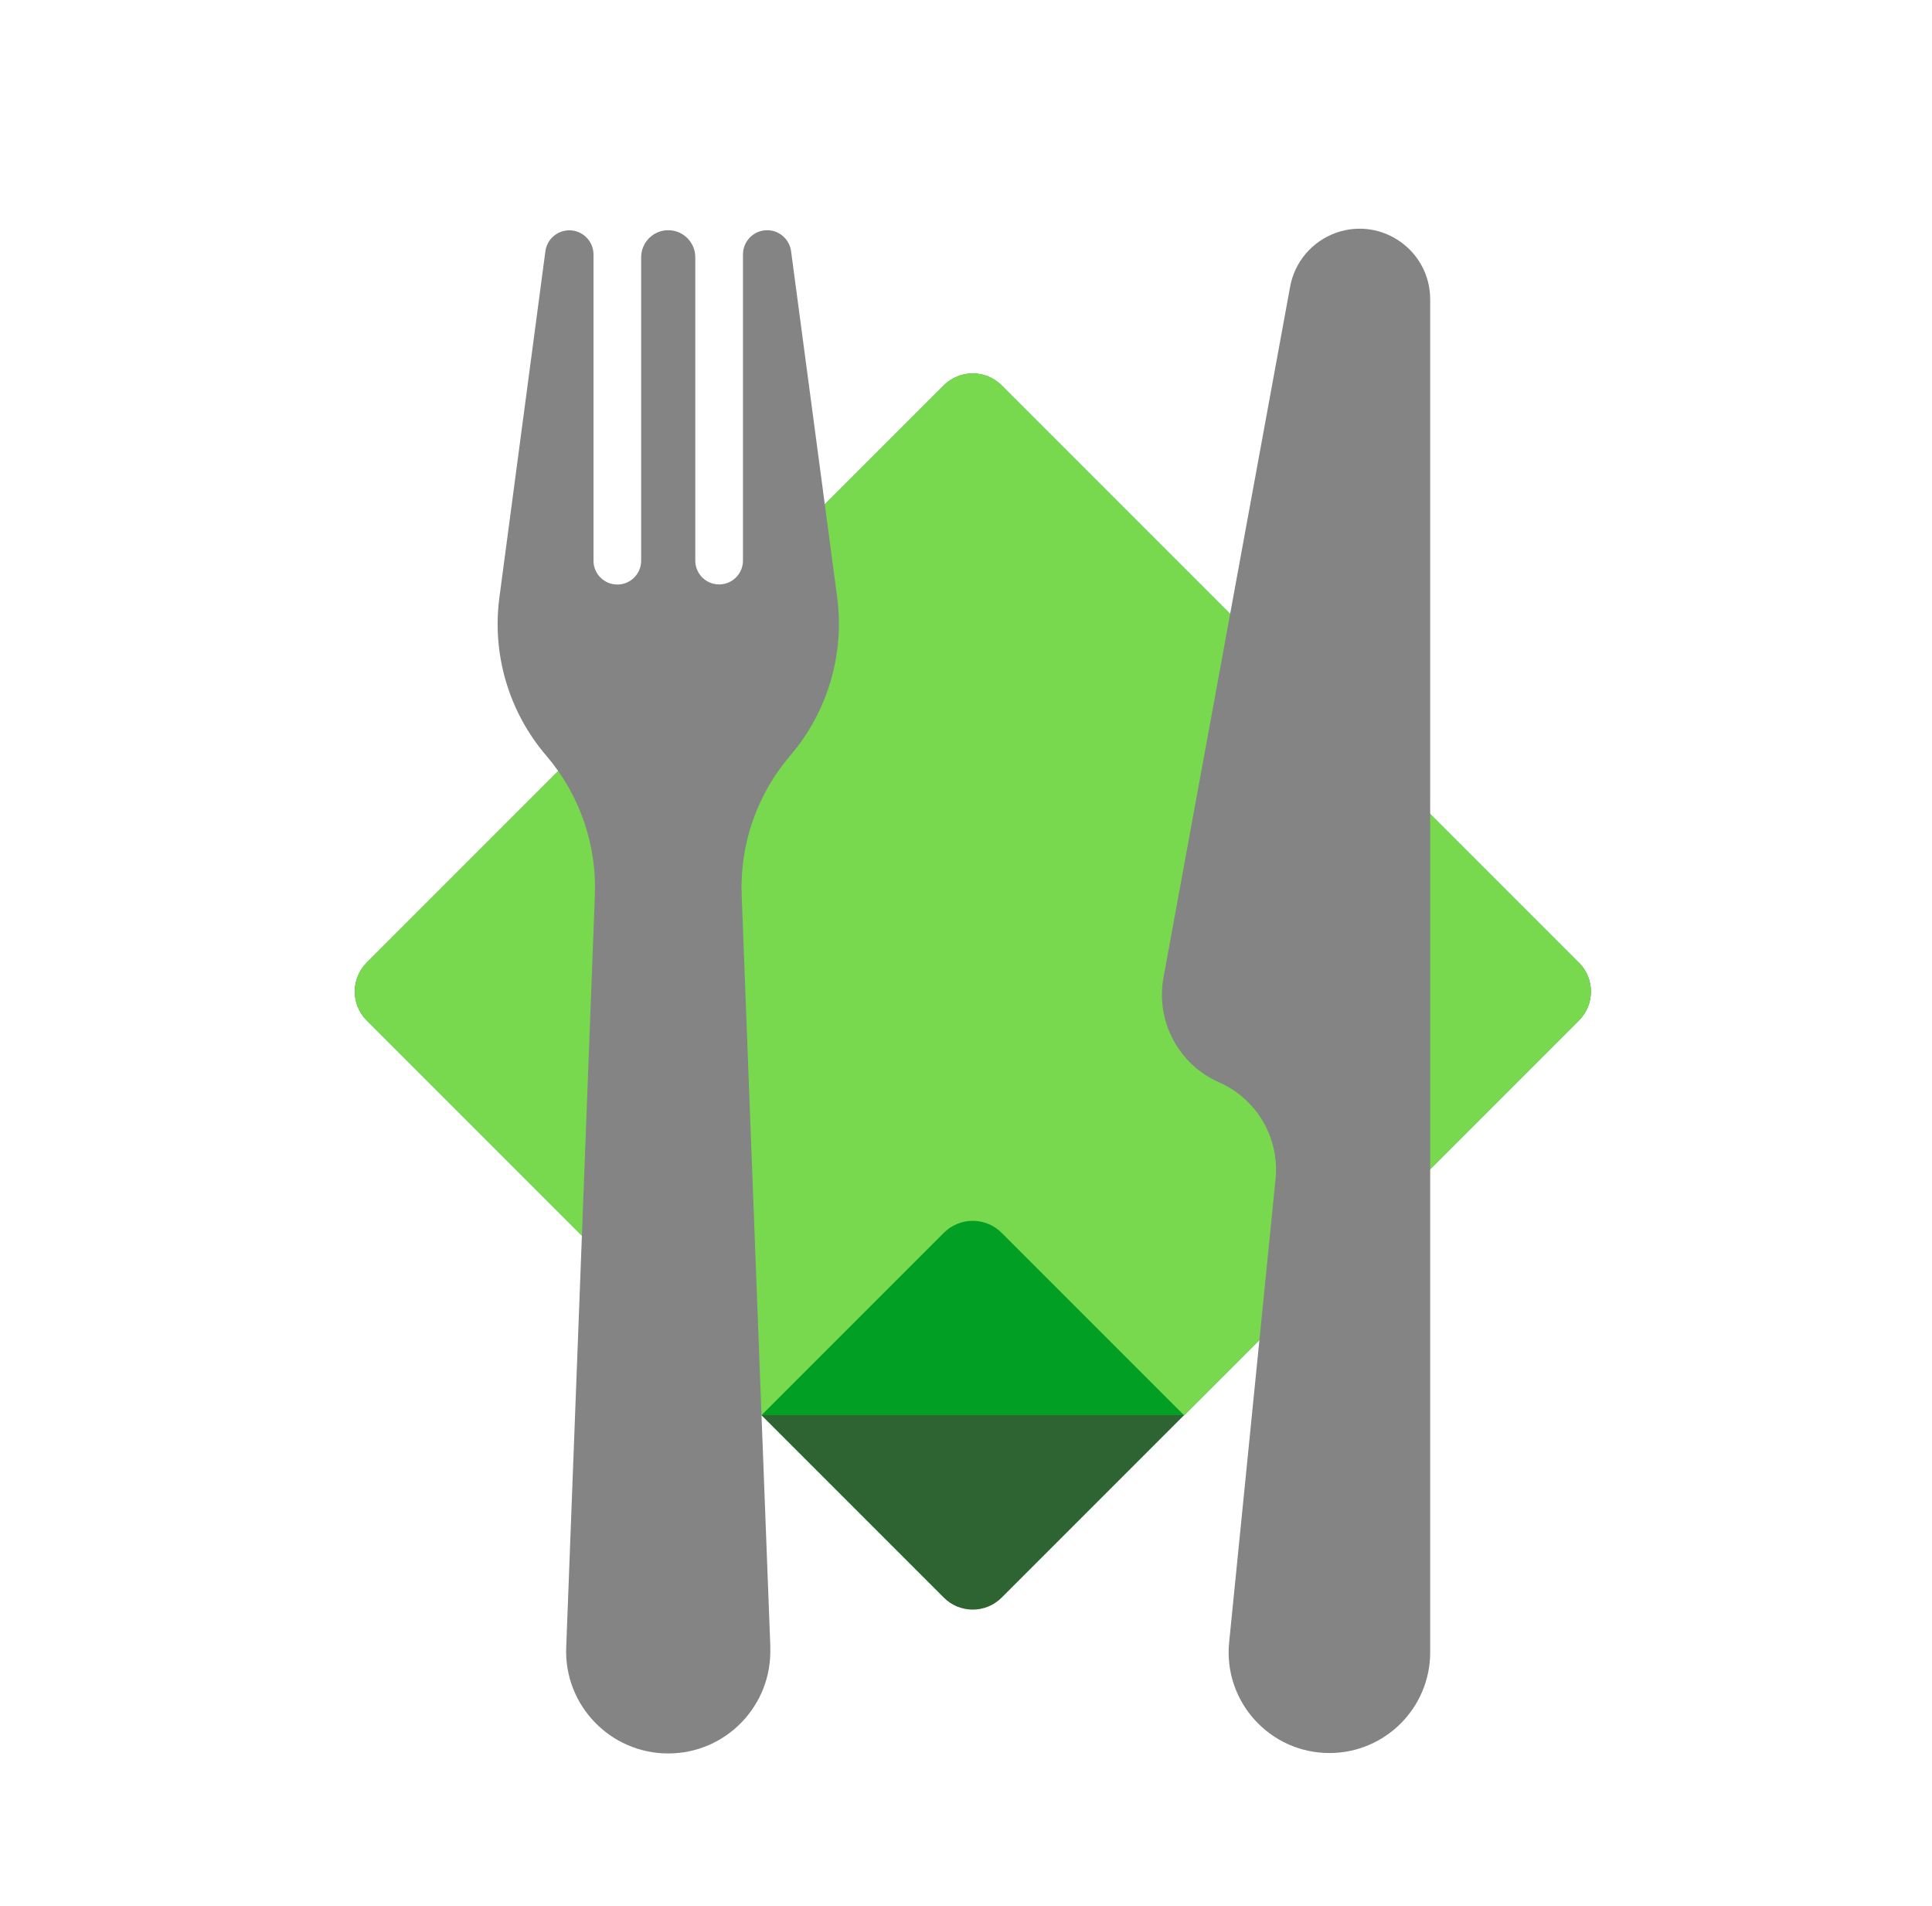 <svg width="73" height="72" viewBox="0 0 73 72" fill="none" xmlns="http://www.w3.org/2000/svg">
<g clip-path="url(#clip0_4206_45920)">
<path d="M59.655 36.367L37.848 14.56C37.244 13.956 36.266 13.956 35.661 14.56L13.859 36.367C13.254 36.971 13.254 37.949 13.859 38.554L28.775 53.47H44.742L59.659 38.554C60.263 37.949 60.263 36.971 59.659 36.367H59.655Z" fill="#01A025"/>
<path d="M59.655 36.367L37.848 14.56C37.244 13.956 36.266 13.956 35.661 14.56L13.859 36.367C13.254 36.971 13.254 37.949 13.859 38.554L28.775 53.47H44.742L59.659 38.554C60.263 37.949 60.263 36.971 59.659 36.367H59.655Z" fill="#78D94E"/>
<path d="M35.661 60.356C36.266 60.961 37.244 60.961 37.848 60.356L44.738 53.466H28.771L35.661 60.356Z" fill="#2E6332"/>
<path d="M37.848 46.576C37.244 45.971 36.266 45.971 35.661 46.576L28.771 53.466H44.738L37.848 46.576Z" fill="#01A025"/>
<path d="M29.108 62.235L28.024 33.814C27.951 31.891 28.605 30.008 29.858 28.547C31.271 26.896 31.916 24.717 31.632 22.562L29.891 9.492C29.83 9.038 29.445 8.697 28.986 8.697C28.483 8.697 28.073 9.107 28.073 9.61V21.178C28.073 21.674 27.671 22.079 27.172 22.079C26.677 22.079 26.271 21.678 26.271 21.178V9.719C26.271 9.155 25.813 8.697 25.249 8.697C24.685 8.697 24.226 9.155 24.226 9.719V21.183C24.226 21.678 23.825 22.083 23.326 22.083C22.83 22.083 22.425 21.682 22.425 21.183V9.614C22.425 9.111 22.015 8.701 21.512 8.701C21.053 8.701 20.664 9.042 20.607 9.496L18.87 22.566C18.582 24.721 19.227 26.9 20.643 28.551C21.897 30.016 22.55 31.895 22.477 33.818L21.394 62.239C21.309 64.426 23.062 66.244 25.249 66.244C27.436 66.244 29.185 64.426 29.104 62.239L29.108 62.235Z" fill="#848484"/>
<path d="M54.039 11.31V62.422C54.039 64.523 52.334 66.228 50.233 66.228C47.98 66.228 46.219 64.284 46.443 62.044L48.196 44.539C48.35 42.989 47.489 41.52 46.065 40.891C44.531 40.217 43.659 38.578 43.963 36.926L48.747 10.831C48.918 9.89 49.583 9.115 50.484 8.794C52.221 8.181 54.039 9.472 54.039 11.31Z" fill="#848484"/>
</g>
<defs>
<clipPath id="clip0_4206_45920">
<rect width="48.96" height="57.6" fill="white" transform="translate(12.353 8.64)"/>
</clipPath>
</defs>
</svg>
